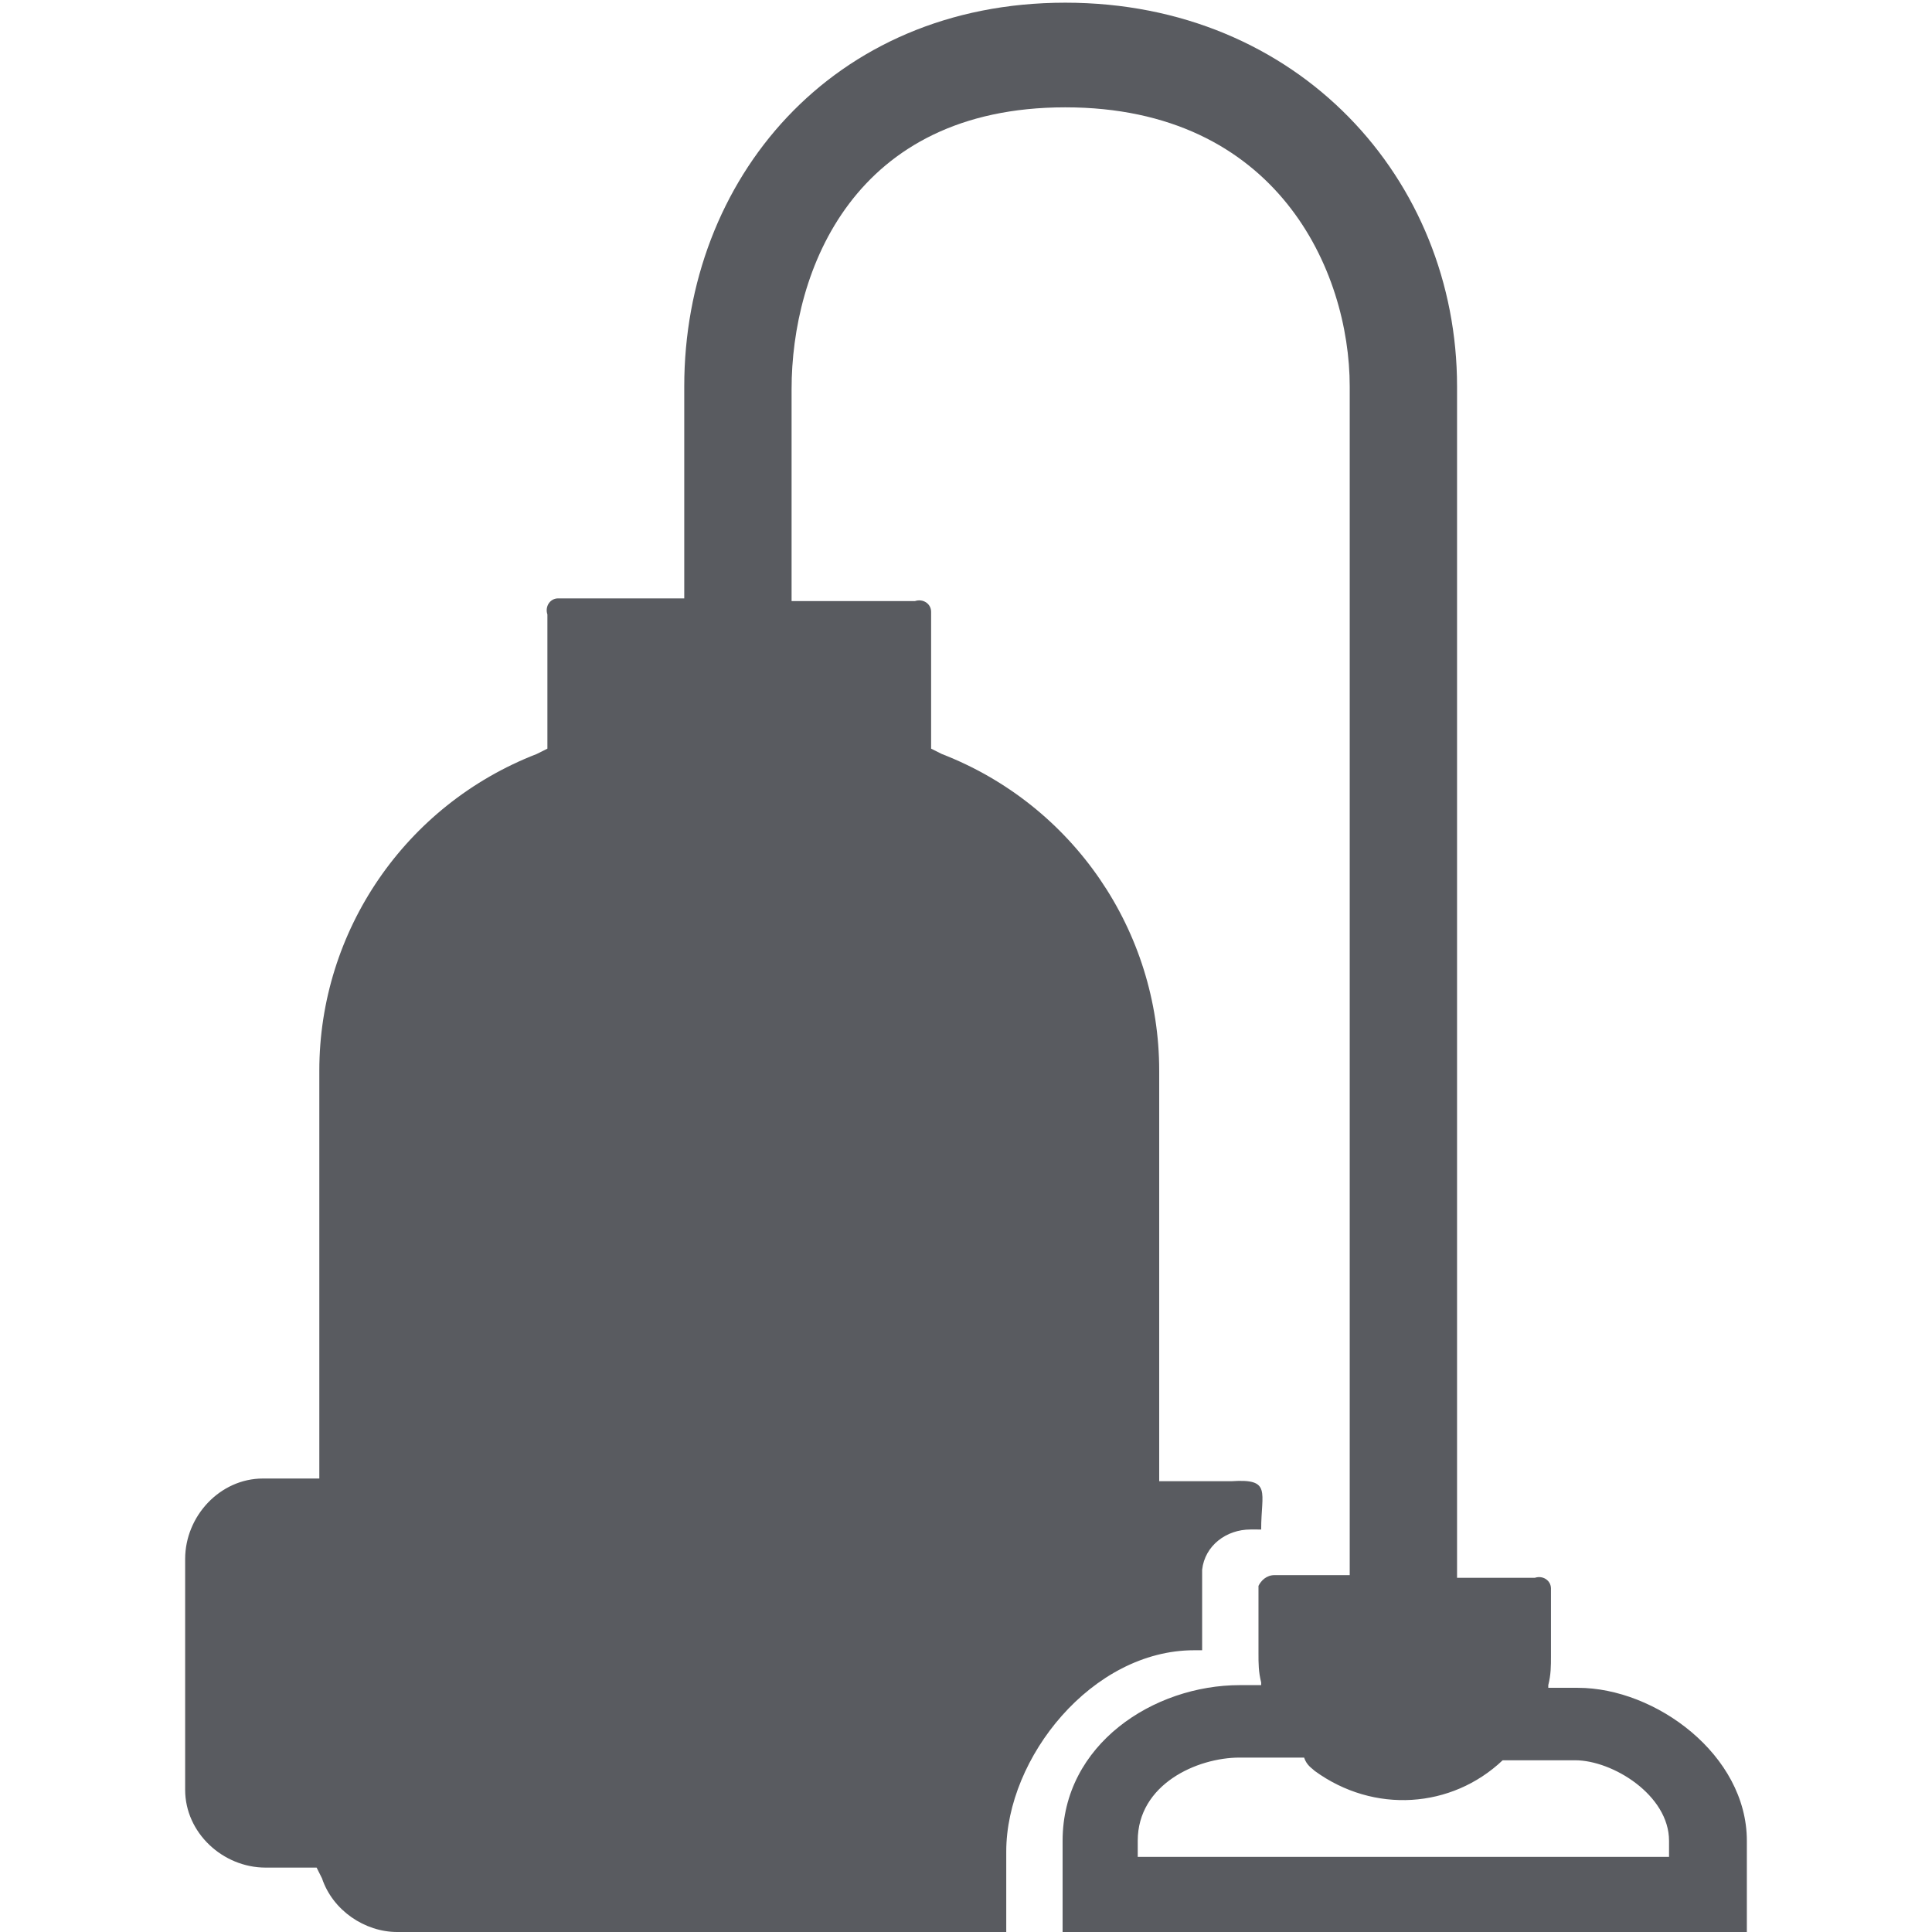 <?xml version="1.0" encoding="utf-8"?>
<!-- Generator: Adobe Illustrator 21.0.1, SVG Export Plug-In . SVG Version: 6.00 Build 0)  -->
<svg version="1.1" id="uiH-icon-delete" xmlns:ev="http://www.w3.org/2001/xml-events"
	 xmlns="http://www.w3.org/2000/svg" xmlns:xlink="http://www.w3.org/1999/xlink" x="0px" y="0px" viewBox="0 0 72 72"
	 style="enable-background:new 0 0 72 72;" xml:space="preserve">
<style type="text/css">
	.st0{fill:#595B60;}
</style>
<path class="st0" d="M58.8,62.9h-1.1v-0.1c0.1-0.4,0.1-0.7,0.1-1.1v-2.4v-0.1c0-0.3-0.3-0.5-0.6-0.4h-2.9V14.4l0,0
	c0-7.7-5.9-14.3-14.6-14.3S25.5,6.7,25.5,14.4v7.9h-4.6h-0.1c-0.3,0-0.5,0.3-0.4,0.6v5L20,28.1c-4.9,1.9-8.1,6.6-8.1,11.8v15.2h-2
	H9.8c-1.6,0-2.9,1.4-2.9,3v8.5v0.1c0,1.6,1.4,2.9,3,2.9h1.9L12,70c0.4,1.2,1.6,2,2.8,2l0,0h22.7v-3c0-3.5,3.2-7.5,7-7.5h0.3
	c0-0.2,0-0.5,0-0.7v-1.9c0-0.1,0-0.3,0-0.4c0.1-0.9,0.9-1.5,1.8-1.5H47c0-1.4,0.4-1.9-1.1-1.8h-2.7V39.9c0-5.2-3.2-9.9-8.1-11.8
	l-0.4-0.2v-5v-0.1c0-0.3-0.3-0.5-0.6-0.4h-4.6v-7.9l0,0C29.5,10.1,31.8,4,39.7,4s10.6,6.1,10.6,10.4v44.3h-2.8
	c-0.3,0-0.5,0.2-0.6,0.4v0.1v2.4c0,0.4,0,0.7,0.1,1.1c0,0,0,0,0,0.1h-0.8c-3.2,0-6.6,2.2-6.6,5.8V72h25.5v-3.4
	C65.1,65.4,61.7,62.9,58.8,62.9z M49,66c2.2,1.6,5.1,1.4,7-0.4h2.7c1.4,0,3.5,1.3,3.5,3v0.6H42.4v-0.6c0-2.1,2.2-3.1,3.8-3.1h2.4
	C48.7,65.8,48.9,65.9,49,66z"/>
</svg>
